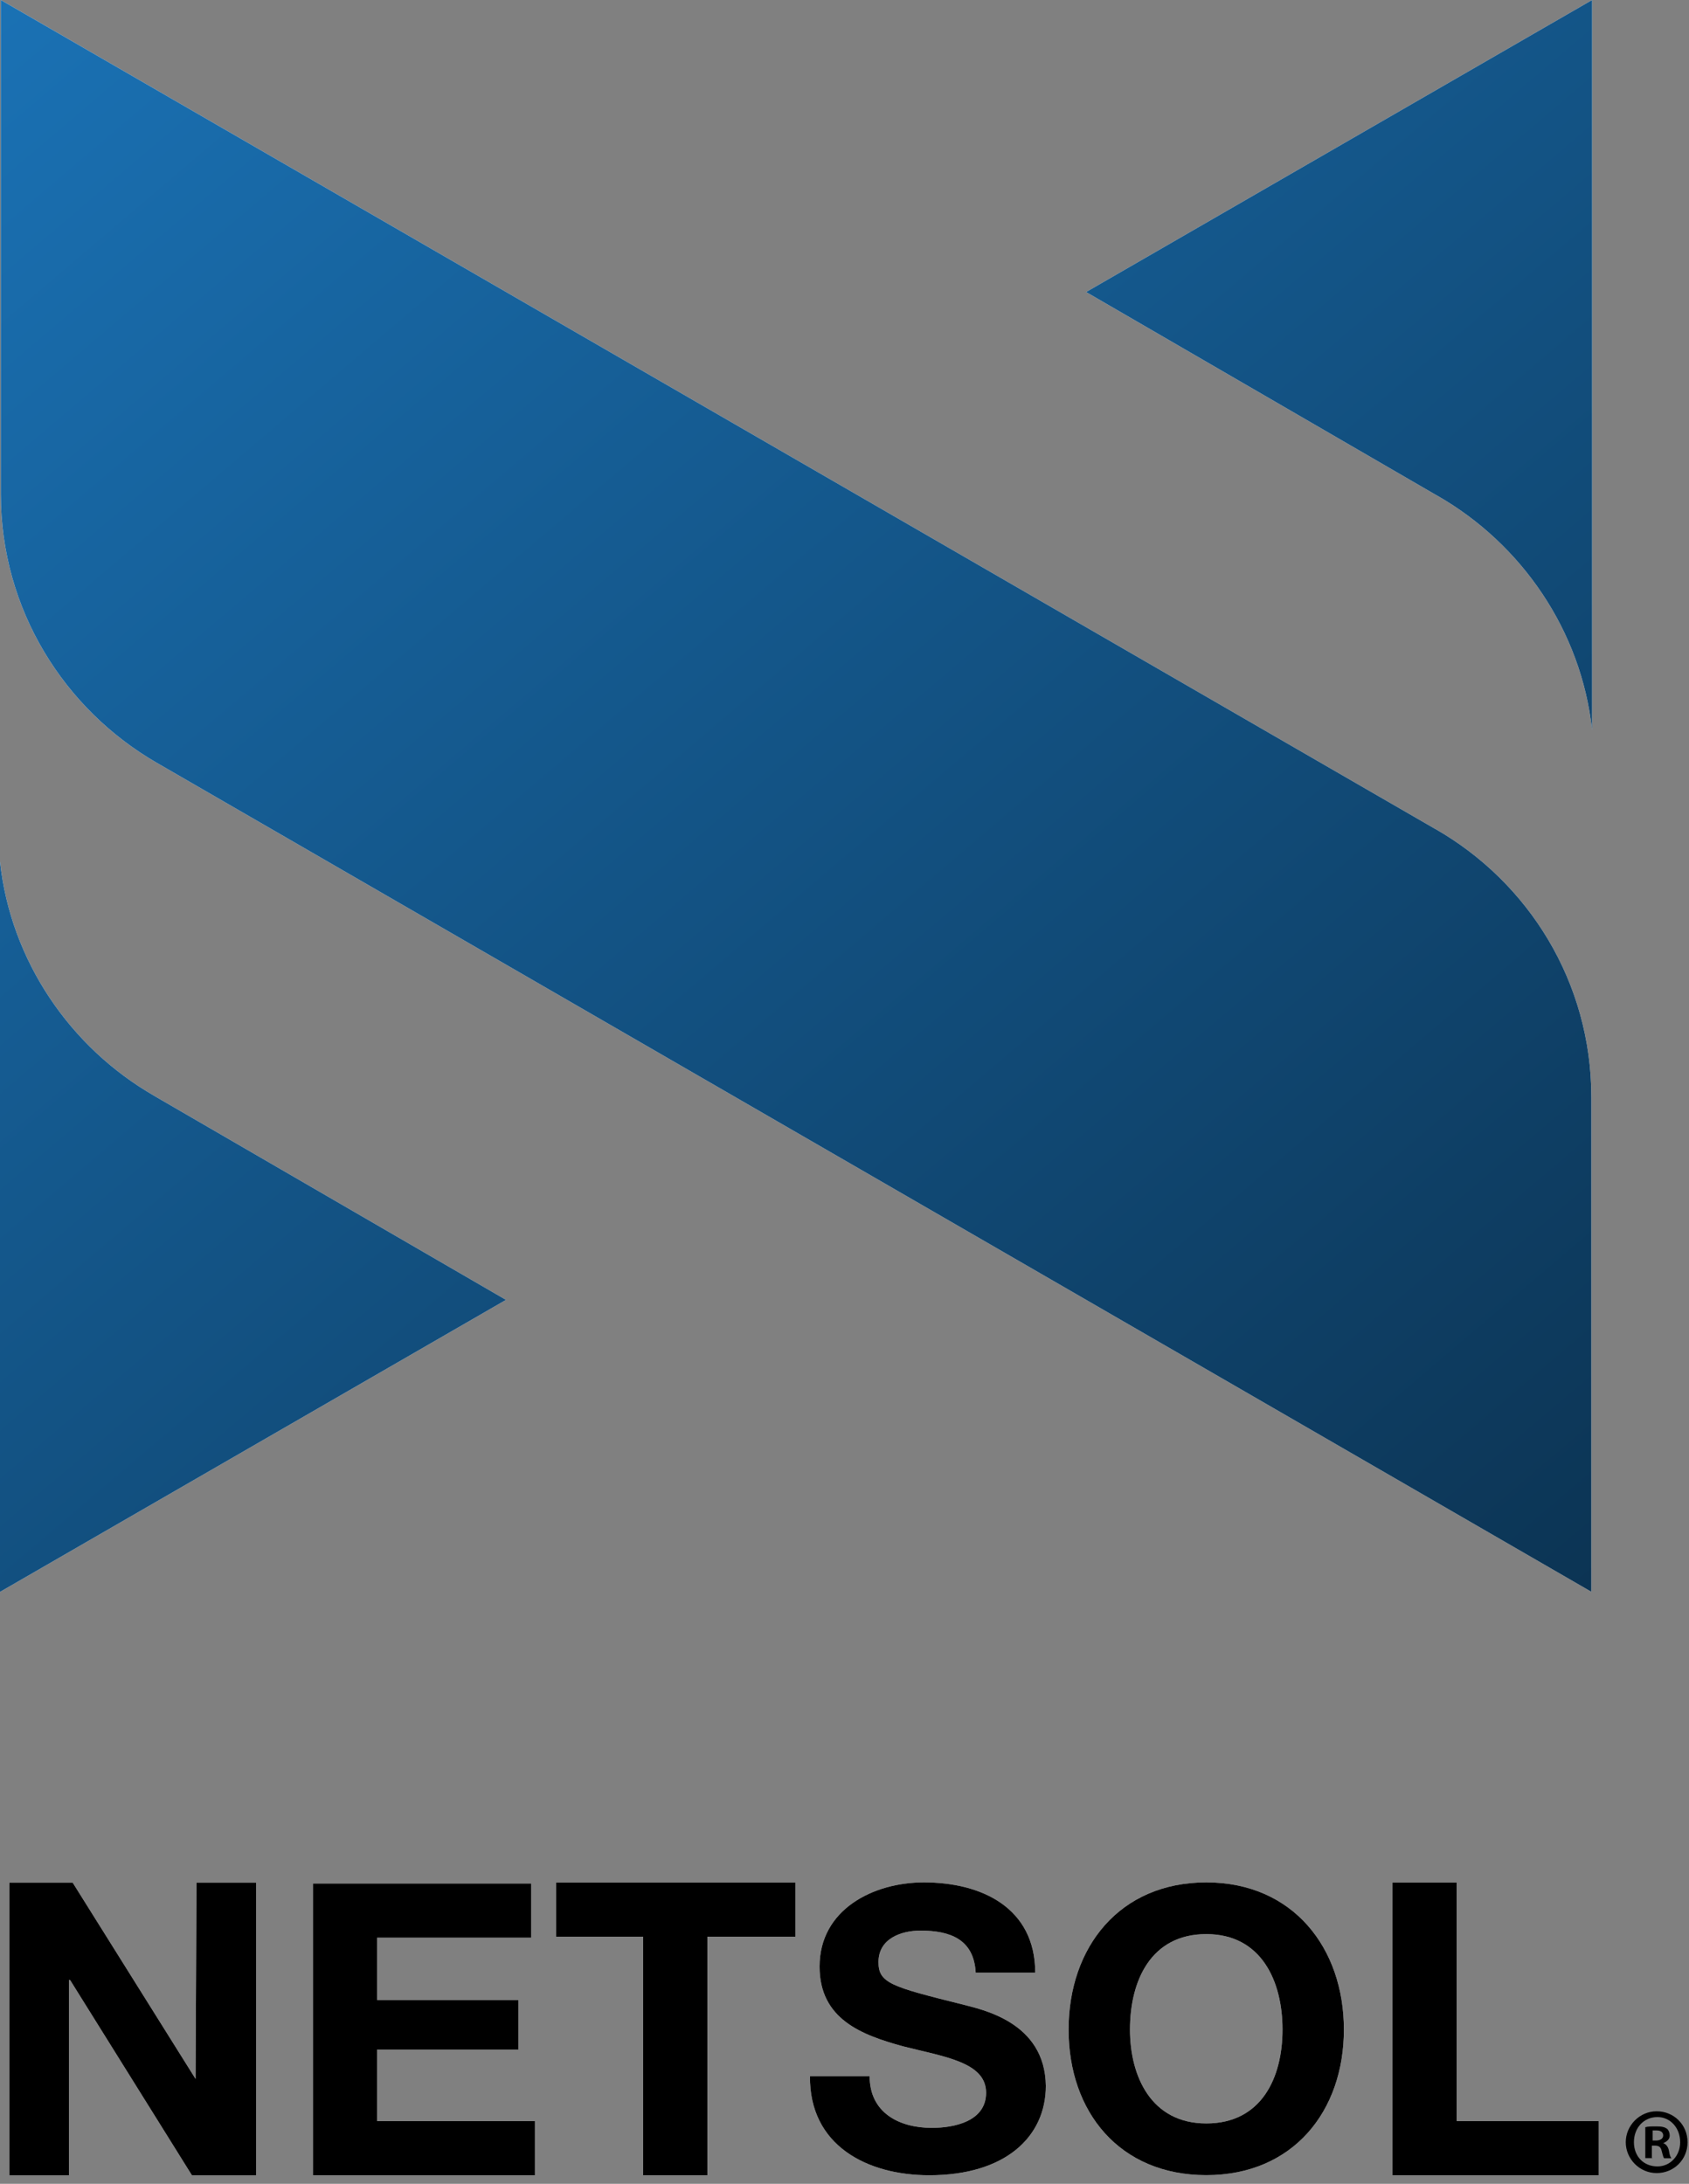 <svg xmlns="http://www.w3.org/2000/svg" width="164" height="212" viewBox="0 0 164 212" fill="none">
<rect x="0" y="0" width="164" height="212" fill="#808080" stroke="none"/>
<path d="M139.37 80.48L0.08 0V47.99C0.08 59.18 6.24 68.86 15.22 74.05L154.52 154.53V106.54C154.52 95.35 148.44 85.67 139.38 80.48H139.37Z" fill="white"/>
<path d="M14.96 106.37C6.86 101.71 1.05 93.33 0 83.65V154.54L49.13 126.19L14.97 106.38L14.96 106.37Z" fill="white"/>
<path d="M139.631 48.16C147.731 52.82 153.541 61.2 154.591 70.88V0L105.461 28.35L139.621 48.16H139.631Z" fill="white"/>
<path d="M139.37 80.48L0.08 0V47.99C0.08 59.18 6.24 68.86 15.22 74.05L154.52 154.53V106.54C154.52 95.35 148.44 85.67 139.38 80.48H139.37Z" fill="url(#paint0_linear_1086_75)"/>
<path d="M14.96 106.37C6.86 101.71 1.05 93.33 0 83.65V154.54L49.13 126.19L14.97 106.38L14.96 106.37Z" fill="url(#paint1_linear_1086_75)"/>
<path d="M139.631 48.16C147.731 52.82 153.541 61.2 154.591 70.88V0L105.461 28.35L139.621 48.16H139.631Z" fill="url(#paint2_linear_1086_75)"/>
<path d="M36.621 198.97H50.341V194.16H36.621V188.11H51.581V182.85H30.391V211.17H51.941V205.91H36.621V198.96V198.97Z" fill="white"/>
<path d="M53.9 188.01H62.45V211.17H68.69V188.01H77.24V182.76H54V188.01H53.9Z" fill="white"/>
<path d="M18.99 201.82L7.06 182.77H0.92V211.18H6.7V192.21H6.8L18.64 211.18H24.87V182.77H19.08L18.99 201.82Z" fill="white"/>
<path d="M117.13 182.74C108.7 182.74 103.76 189.04 103.76 197.03C103.76 205.02 108.7 211.16 117.13 211.16C125.56 211.16 130.49 204.95 130.49 197.03C130.49 189.11 125.55 182.74 117.13 182.74ZM117.13 206.14C111.76 206.14 109.72 201.54 109.72 197.03C109.72 192.27 111.76 187.76 117.13 187.76C122.5 187.76 124.53 192.36 124.53 197.03C124.53 201.7 122.49 206.14 117.13 206.14Z" fill="white"/>
<path d="M93.379 194.57C86.579 192.87 85.299 192.53 85.299 190.48C85.299 188.19 87.509 187.42 89.379 187.42C92.269 187.42 94.569 188.27 94.739 191.51H100.519C100.519 185.21 95.329 182.74 89.709 182.74C84.769 182.74 79.579 185.38 79.579 190.91C79.579 196.02 83.659 197.55 87.669 198.65C91.669 199.67 95.749 200.18 95.749 203.16C95.749 205.97 92.599 206.57 90.479 206.57C87.329 206.57 84.439 205.12 84.439 201.55H78.649C78.569 208.27 84.179 211.17 90.229 211.17C97.629 211.17 101.549 207.43 101.549 202.49C101.469 196.28 95.339 195.08 93.379 194.57Z" fill="white"/>
<path d="M141.439 182.76H135.209V211.17H155.239V205.91H141.439V182.76Z" fill="white"/>
<path d="M36.621 198.97H50.341V194.16H36.621V188.11H51.581V182.85H30.391V211.17H51.941V205.91H36.621V198.96V198.97Z" fill="black"/>
<path d="M53.9 188.01H62.45V211.17H68.69V188.01H77.24V182.76H54V188.01H53.9Z" fill="black"/>
<path d="M18.99 201.82L7.06 182.77H0.92V211.18H6.7V192.21H6.8L18.64 211.18H24.87V182.77H19.08L18.99 201.82Z" fill="black"/>
<path d="M117.13 182.74C108.7 182.74 103.76 189.04 103.76 197.03C103.76 205.02 108.7 211.16 117.13 211.16C125.56 211.16 130.49 204.95 130.49 197.03C130.49 189.11 125.55 182.74 117.13 182.74ZM117.13 206.14C111.76 206.14 109.72 201.54 109.72 197.03C109.72 192.27 111.76 187.76 117.13 187.76C122.5 187.76 124.53 192.36 124.53 197.03C124.53 201.7 122.49 206.14 117.13 206.14Z" fill="black"/>
<path d="M93.379 194.57C86.579 192.87 85.299 192.53 85.299 190.48C85.299 188.19 87.509 187.42 89.379 187.42C92.269 187.42 94.569 188.27 94.739 191.51H100.519C100.519 185.21 95.329 182.74 89.709 182.74C84.769 182.74 79.579 185.38 79.579 190.91C79.579 196.02 83.659 197.55 87.669 198.65C91.669 199.67 95.749 200.18 95.749 203.16C95.749 205.97 92.599 206.57 90.479 206.57C87.329 206.57 84.439 205.12 84.439 201.55H78.649C78.569 208.27 84.179 211.17 90.229 211.17C97.629 211.17 101.549 207.43 101.549 202.49C101.469 196.28 95.339 195.08 93.379 194.57Z" fill="black"/>
<path d="M141.439 182.76H135.209V211.17H155.239V205.91H141.439V182.76Z" fill="black"/>
<path d="M163.859 207.963C163.859 209.667 162.521 210.96 160.859 210.96C159.198 210.96 157.859 209.582 157.859 207.963C157.859 206.344 159.198 204.96 160.859 204.96C162.521 204.96 163.859 206.259 163.859 207.963ZM158.652 207.963C158.652 209.341 159.597 210.313 160.936 210.313C162.198 210.313 163.143 209.262 163.143 207.963C163.143 206.585 162.198 205.522 160.936 205.522C159.597 205.522 158.652 206.573 158.652 207.963ZM160.466 209.504H159.756V206.507C159.996 206.428 160.384 206.428 160.865 206.428C161.417 206.428 161.658 206.507 161.887 206.676C162.051 206.839 162.127 207.081 162.127 207.322C162.127 207.649 161.887 207.89 161.499 208.054C161.74 208.132 161.975 208.38 162.051 208.785C162.127 209.274 162.216 209.431 162.292 209.516H161.581C161.505 209.437 161.423 209.111 161.341 208.785C161.264 208.458 161.1 208.295 160.713 208.295H160.396V209.516H160.472H160.466V209.504ZM160.466 207.8H160.783C161.176 207.8 161.493 207.637 161.493 207.31C161.493 207.063 161.335 206.821 160.865 206.821H160.472V207.794L160.466 207.8Z" fill="black"/>
<defs>
<linearGradient id="paint0_linear_1086_75" x1="154.73" y1="168.32" x2="-1.92" y2="-15.87" gradientUnits="userSpaceOnUse">
<stop stop-color="#0B314F"/>
<stop offset="1" stop-color="#1B75BA"/>
</linearGradient>
<linearGradient id="paint1_linear_1086_75" x1="154.73" y1="168.32" x2="-1.92" y2="-15.87" gradientUnits="userSpaceOnUse">
<stop stop-color="#0B314F"/>
<stop offset="1" stop-color="#1B75BA"/>
</linearGradient>
<linearGradient id="paint2_linear_1086_75" x1="154.731" y1="168.32" x2="-1.919" y2="-15.87" gradientUnits="userSpaceOnUse">
<stop stop-color="#0B314F"/>
<stop offset="1" stop-color="#1B75BA"/>
</linearGradient>
</defs>
</svg>
